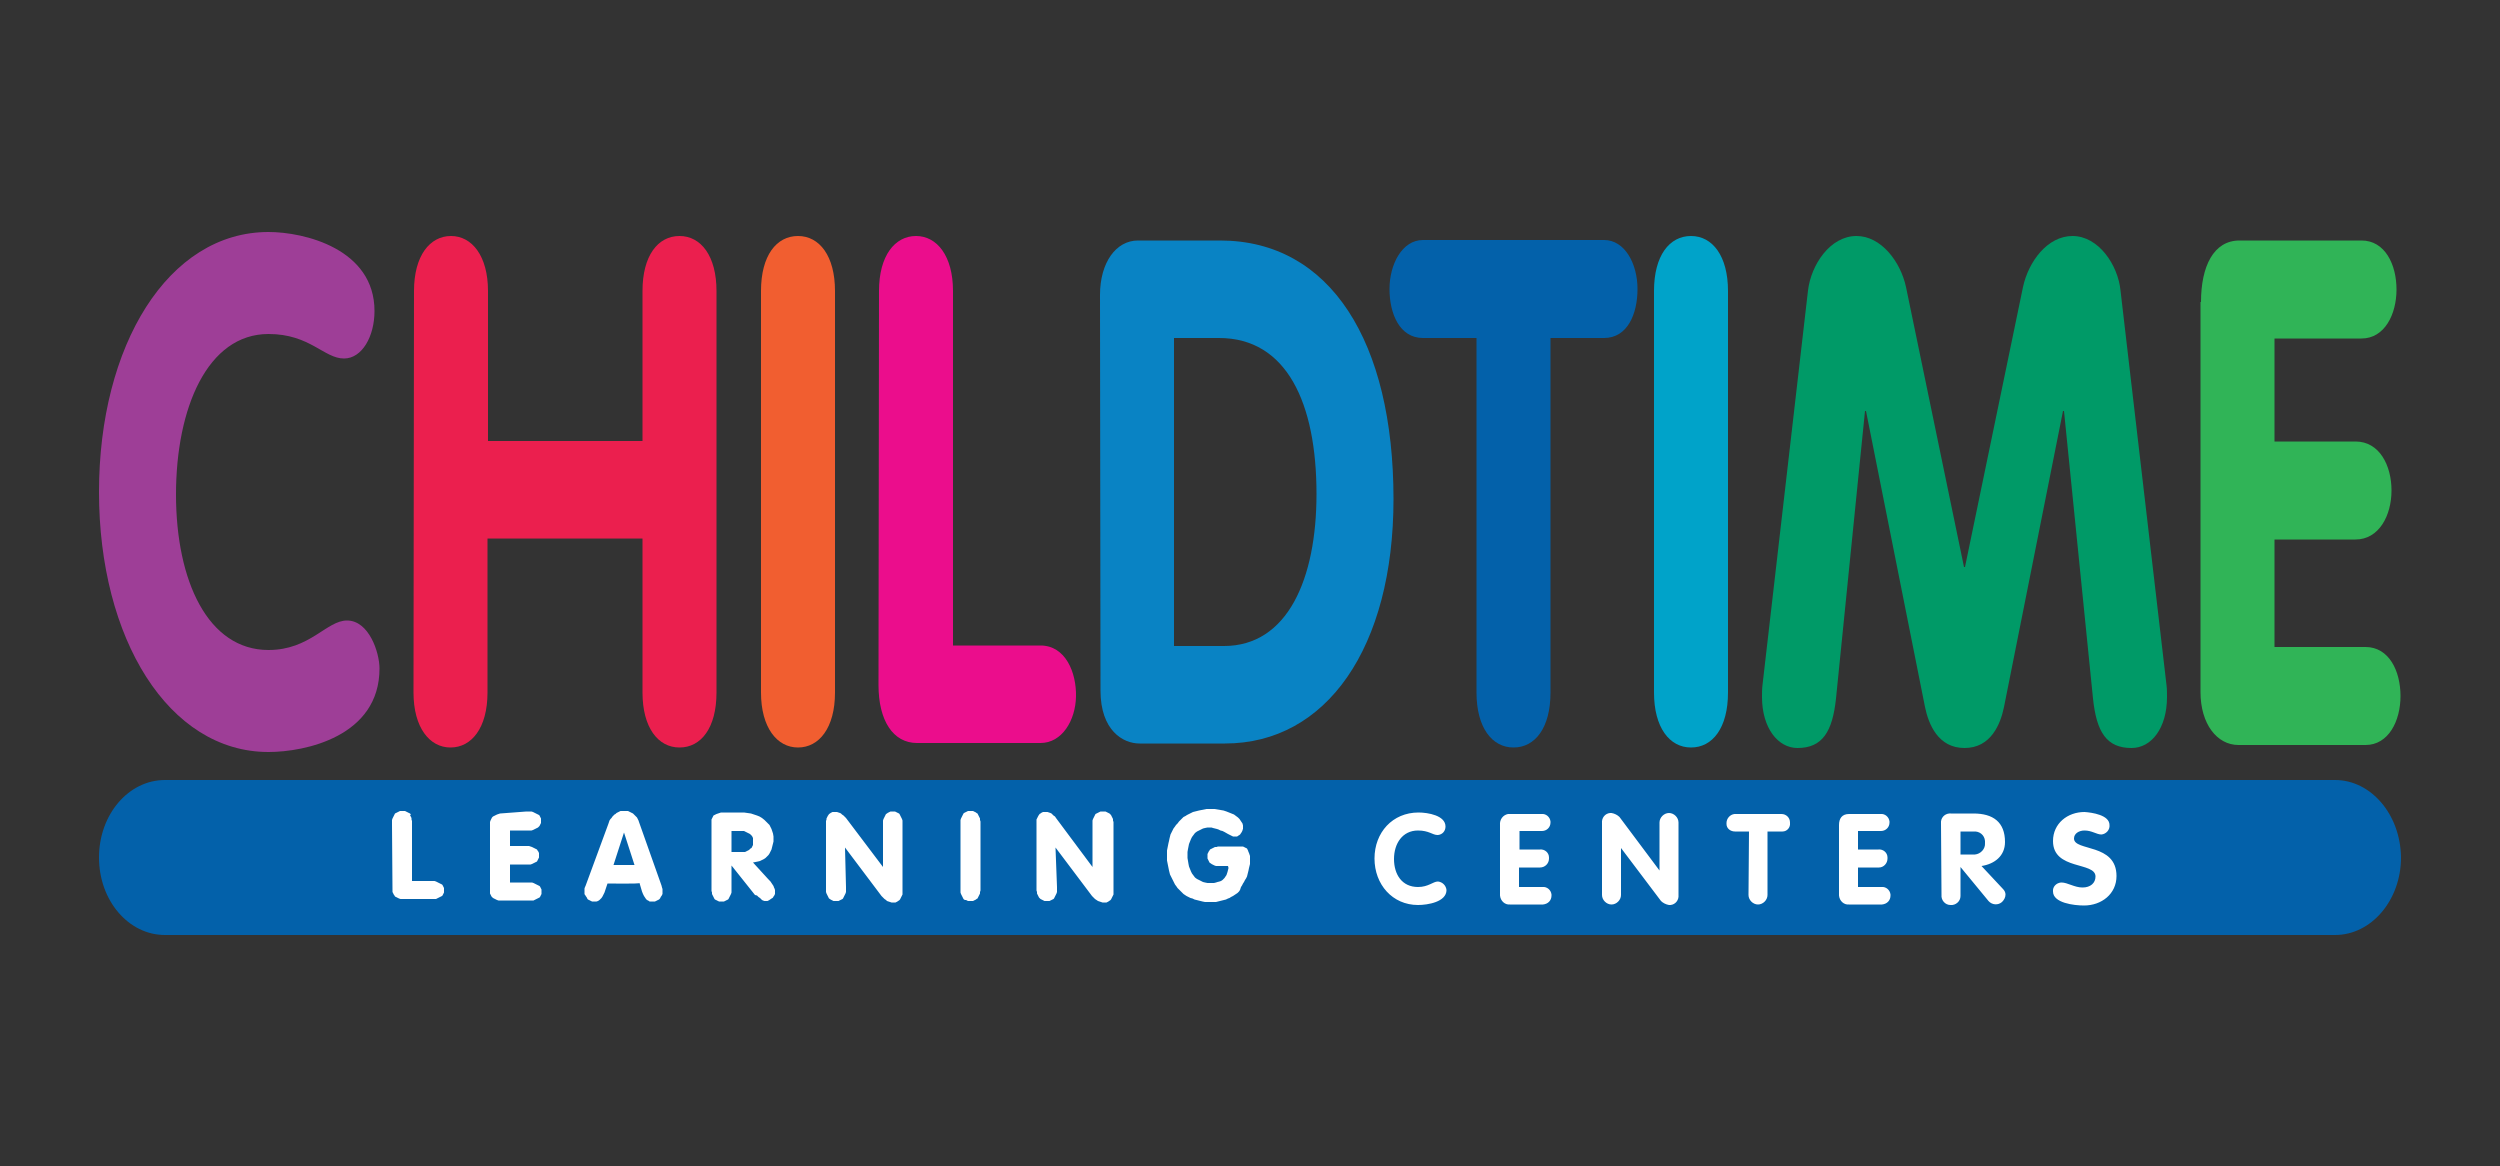 <svg xmlns="http://www.w3.org/2000/svg" xmlns:xlink="http://www.w3.org/1999/xlink" version="1.1" id="Layer_1" x="0px" y="0px" viewBox="0 0 500 233.3" style="enable-background:new 0 0 500 233.3;" xml:space="preserve"><rect x="0" y="0" width="500" height="233.3" fill="#333333" stroke="none"/> <style type="text/css"> .st0{fill:#9E3E97;} .st1{fill:#EB1F4E;} .st2{fill:#F15E30;} .st3{fill:#EB0D8C;} .st4{fill:#0983C4;} .st5{fill:#0361AA;} .st6{fill:#00A3C9;} .st7{fill:#009A67;} .st8{fill:#30B457;} .st9{fill:#FFFFFF;} .st10{fill-rule:evenodd;clip-rule:evenodd;fill:#FFFFFF;} </style> <path class="st0" d="M53.7,46.4c7.2,0,21.2,3.4,21.2,15.8c0,5.1-2.5,9.5-6.1,9.5c-4,0-6.8-4.9-15.1-4.9c-12.2,0-18.5,14.8-18.5,32.1 S41.6,130,53.7,130c8.3,0,11.6-5.9,15.7-5.9c4.4,0,6.5,6.4,6.5,9.6c0,13.6-14.9,16.7-22.2,16.7c-20,0-33.9-22.7-33.9-52 S33.6,46.4,53.7,46.4L53.7,46.4z"></path> <path class="st1" d="M82.8,58.2c0-7.1,3.2-11,7.4-11s7.4,4,7.4,11v30h30.9v-30c0-7.1,3.1-11,7.4-11s7.4,4,7.4,11v80.3 c0,7.1-3.1,11-7.4,11s-7.4-4-7.4-11v-30.8h-31v30.8c0,7.1-3.2,11-7.4,11s-7.4-4-7.4-11L82.8,58.2L82.8,58.2z"></path> <path class="st2" d="M152.2,58.2c0-7.1,3.1-11,7.4-11s7.4,4,7.4,11v80.3c0,7.1-3.2,11-7.4,11s-7.4-4-7.4-11V58.2L152.2,58.2z"></path> <path class="st3" d="M175.8,58.2c0-7.1,3.2-11,7.4-11s7.4,4,7.4,11v70.9h17.5c5,0,7.2,5.4,7.1,10.2s-2.8,9.3-7.1,9.3h-24.7 c-4.8,0-7.7-4.5-7.7-11.6L175.8,58.2L175.8,58.2z"></path> <path class="st4" d="M234.8,67.6h9c13.6,0,19.5,13.1,19.5,31.2c0,17-5.8,30.4-18.5,30.4h-10L234.8,67.6L234.8,67.6z M220.1,138.1 c0,8,4.5,10.6,7.8,10.6H245c20.3,0,33.7-19.2,33.7-48.9c0-31.4-12.6-51.7-34.7-51.7h-16.4c-4.4,0-7.6,4.4-7.6,10.9L220.1,138.1 L220.1,138.1z"></path> <path class="st5" d="M295.3,67.6h-10.7c-4.7,0-6.7-4.9-6.7-9.8s2.5-9.8,6.7-9.8h36.2c4.2,0,6.7,4.8,6.7,9.8s-2,9.8-6.7,9.8h-10.7 v70.9c0,7.1-3.1,11-7.4,11s-7.4-4-7.4-11L295.3,67.6L295.3,67.6z"></path> <path class="st6" d="M330.8,58.2c0-7.1,3.1-11,7.4-11s7.4,4,7.4,11v80.3c0,7.1-3.1,11-7.4,11s-7.4-4-7.4-11V58.2L330.8,58.2z"></path> <path class="st7" d="M361.6,58.1c0.6-5.1,4.4-10.9,9.7-10.9c4.9,0,8.8,5.1,9.9,10.2l11.6,56h0.2l11.6-56c1.1-5.1,4.9-10.2,9.9-10.2 c5.2,0,9.1,5.8,9.6,10.9l9.2,78.9c0.1,0.8,0.1,1.6,0.1,2.4c0,6.2-3.1,10.2-7.1,10.2c-5,0-7-3.2-7.7-9.9l-5.8-57.5h-0.2l-11.8,59.2 c-0.7,3.4-2.6,8.2-7.9,8.2s-7.2-4.8-7.9-8.2l-11.8-59.2H373l-5.8,57.5c-0.7,6.6-2.7,9.9-7.7,9.9c-3.9,0-7.1-4-7.1-10.2 c0-0.8,0-1.6,0.1-2.4L361.6,58.1L361.6,58.1z"></path> <path class="st8" d="M440.2,60.4c0-7.1,2.5-12.3,7.7-12.3h24.4c4.7,0,7,4.8,7,9.8s-2.4,9.8-7,9.8h-17.4v20.6h16.2 c4.8,0,7.2,4.8,7.2,9.8s-2.5,9.8-7.2,9.8h-16.2v21.5h18.2c4.7,0,7,4.8,7,9.8s-2.4,9.8-7,9.8h-25.4c-4.3,0-7.6-4.2-7.6-10.6V60.4 L440.2,60.4z"></path> <path class="st5" d="M480.2,171.5c0,8.5-5.9,15.5-13.2,15.5H33c-7.3,0-13.2-6.9-13.2-15.5S25.7,156,33,156h434 C474.2,156,480.1,162.9,480.2,171.5L480.2,171.5L480.2,171.5z"></path> <path class="st9" d="M283.7,162.5c1.9,0,5.4,0.6,5.4,2.8c0,0.9-0.6,1.6-1.5,1.7c0,0,0,0-0.1,0c-1,0-1.7-0.9-3.9-0.9 c-3.1,0-4.8,2.6-4.8,5.7s1.6,5.6,4.8,5.6c2.1,0,3-1.1,4-1.1c0.9,0.1,1.6,0.8,1.7,1.7c0,2.4-3.8,3-5.7,3c-5.1,0-8.7-4.1-8.7-9.3 S278.5,162.5,283.7,162.5z M300,165c-0.1-1.1,0.6-2,1.6-2.2c0.1,0,0.2,0,0.4,0h6.3c0.9-0.1,1.7,0.6,1.8,1.5c0,0.1,0,0.1,0,0.2 c0,1-0.8,1.7-1.7,1.7c0,0-0.1,0-0.1,0h-4.4v3.7h4.1c0.9-0.1,1.8,0.6,1.8,1.6c0,0.1,0,0.1,0,0.2c0,1-0.8,1.8-1.8,1.8c0,0-0.1,0-0.1,0 h-4.1v3.9h4.7c0.9-0.1,1.7,0.6,1.8,1.5c0,0.1,0,0.1,0,0.2c0,1-0.7,1.7-1.7,1.8c0,0-0.1,0-0.1,0H302c-1,0.1-1.9-0.7-2-1.8 c0,0,0-0.1,0-0.1L300,165L300,165z M320.4,164.6c-0.1-1,0.6-1.9,1.6-2c0.1,0,0.2,0,0.3,0c0.6,0.1,1.2,0.4,1.6,0.8l8,10.7v-9.6 c0-1,0.9-1.9,1.9-1.9s1.9,0.9,1.9,1.9l0,0V179c0.1,1-0.6,1.9-1.6,2c-0.1,0-0.2,0-0.3,0c-0.6-0.1-1.2-0.4-1.6-0.8l-8-10.6h0v9.4 c0,1-0.9,1.9-1.9,1.9s-1.9-0.9-1.9-1.9l0,0L320.4,164.6L320.4,164.6z M349.8,166.3h-2.8c-0.9,0-1.7-0.6-1.7-1.5c0-0.1,0-0.1,0-0.2 c0-0.9,0.7-1.7,1.6-1.8c0,0,0,0,0.1,0h9.3c0.9,0,1.7,0.7,1.7,1.7c0,0,0,0.1,0,0.1c0.1,0.9-0.6,1.7-1.5,1.7c-0.1,0-0.1,0-0.2,0h-2.8 V179c0,1-0.9,1.9-1.9,1.9s-1.9-0.9-1.9-1.9l0,0L349.8,166.3L349.8,166.3z M367.8,165c0-1.3,0.6-2.2,2-2.2h6.3 c0.9-0.1,1.7,0.6,1.8,1.5c0,0.1,0,0.1,0,0.2c0,1-0.8,1.7-1.7,1.7c0,0-0.1,0-0.1,0h-4.5v3.7h4.1c0.9-0.1,1.8,0.6,1.8,1.6 c0,0.1,0,0.1,0,0.2c0,1-0.8,1.8-1.7,1.8c0,0-0.1,0-0.1,0h-4.1v3.9h4.7c0.9-0.1,1.7,0.6,1.8,1.5c0,0.1,0,0.1,0,0.2 c0,1-0.7,1.7-1.7,1.8c0,0-0.1,0-0.1,0h-6.5c-1,0.1-1.9-0.7-2-1.8c0,0,0-0.1,0-0.1L367.8,165L367.8,165z M392.1,166.3h2.6 c1.2-0.1,2.2,0.7,2.3,1.9c0,0.1,0,0.2,0,0.4c0.1,1.2-0.9,2.2-2,2.3c-0.1,0-0.2,0-0.3,0h-2.6L392.1,166.3L392.1,166.3z M388.3,179 c-0.1,1,0.7,2,1.8,2c1,0.1,2-0.7,2-1.8c0-0.1,0-0.2,0-0.3v-5.5h0l5.6,6.8c0.7,0.8,1.9,0.9,2.7,0.2c0.4-0.4,0.7-0.9,0.7-1.5 c0-0.4-0.2-0.8-0.5-1.1l-4.3-4.6c2.6-0.4,4.7-2,4.7-4.8c0-4-2.4-5.7-6.3-5.7h-4.5c-1-0.1-1.9,0.6-2,1.6c0,0.1,0,0.2,0,0.4L388.3,179 L388.3,179z M421.9,165c0.1,1-0.7,1.8-1.6,1.9c0,0,0,0,0,0c-1,0-1.9-0.8-3.4-0.8c-1.1,0-2.1,0.6-2.1,1.6c0,2.6,8.5,0.9,8.5,7.5 c0,3.6-3,5.9-6.5,5.9c-2,0-6.2-0.5-6.2-2.8c-0.1-0.9,0.6-1.7,1.6-1.8c0,0,0.1,0,0.1,0c1.2,0,2.6,1,4.2,1s2.6-0.9,2.6-2.2 c0-3-8.5-1.2-8.5-7.1c0-3.5,2.9-5.8,6.3-5.8C418.4,162.5,421.9,163,421.9,165z"></path> <path class="st10" d="M78.4,165v-1l0.1-0.3l0.1-0.2l0.1-0.2l0.1-0.2l0.1-0.2l0.1-0.2l0.2-0.1l0.2-0.1l0.2-0.1l0.2-0.1l0.2-0.1h1 l0.2,0.1l0.2,0.1l0.2,0.1l0.2,0.1l0.2,0.1l0.2,0.2L82,163l0.1,0.2l0.1,0.2l0.1,0.2v0.3l0.1,0.3v12h4.5l0.3,0.1l0.2,0.1l0.2,0.1 l0.2,0.1l0.2,0.1l0.2,0.1l0.2,0.1l0.1,0.1l0.1,0.2l0.1,0.2l0.1,0.2v0.9l-0.1,0.2l-0.1,0.2l-0.1,0.2l-0.1,0.1l-0.2,0.1l-0.2,0.1 l-0.2,0.1l-0.2,0.1l-0.2,0.1l-0.2,0.1h-7.1l-0.3-0.1l-0.2-0.1l-0.2-0.1l-0.2-0.1l-0.2-0.1l-0.1-0.2l-0.1-0.1l-0.1-0.2l-0.1-0.2 l-0.1-0.2L78.4,165L78.4,165L78.4,165z M105.3,162.3h1l0.3,0.1l0.2,0.1l0.2,0.1l0.2,0.1l0.2,0.1l0.2,0.1l0.2,0.1l0.1,0.1l0.1,0.2 l0.1,0.2l0.1,0.2v0.9l-0.1,0.2L108,165l-0.1,0.2l-0.1,0.1l-0.2,0.2l-0.2,0.1l-0.2,0.1l-0.2,0.1l-0.2,0.1l-0.2,0.1l-0.3,0.1H102v3.1 h3.8l0.3,0.1l0.3,0.1l0.2,0.1l0.2,0.1l0.2,0.1l0.2,0.1l0.2,0.1l0.1,0.2l0.1,0.1l0.1,0.2l0.1,0.2v0.9l-0.1,0.2l-0.1,0.2l-0.1,0.2 l-0.1,0.2l-0.2,0.1l-0.2,0.1l-0.2,0.1l-0.2,0.1l-0.2,0.1l-0.3,0.1H102v3.6h4.4l0.3,0.1l0.2,0.1l0.2,0.1l0.2,0.1l0.2,0.1l0.2,0.1 l0.2,0.1l0.1,0.1l0.1,0.2l0.1,0.2l0.1,0.2v0.9l-0.1,0.2l-0.1,0.2l-0.1,0.2l-0.1,0.1l-0.2,0.1l-0.2,0.1l-0.2,0.1l-0.2,0.1l-0.2,0.1 l-0.2,0.1h-7l-0.3-0.1l-0.2-0.1l-0.2-0.1l-0.2-0.1l-0.2-0.1l-0.2-0.2l-0.1-0.1l-0.1-0.2l-0.1-0.2l-0.1-0.2v-14.3l0.1-0.3l0.1-0.2 l0.1-0.2l0.1-0.2l0.2-0.2l0.2-0.1l0.2-0.1l0.2-0.1l0.2-0.1l0.3-0.1l0.3-0.1L105.3,162.3C105.3,162.4,105.3,162.3,105.3,162.3z M121.5,176.7l-0.6,1.8l-0.2,0.4l-0.2,0.4l-0.2,0.3l-0.2,0.2l-0.2,0.2l-0.3,0.2l-0.3,0.1h-0.9l-0.2-0.1l-0.2-0.1l-0.2-0.1l-0.2-0.1 l-0.1-0.1l-0.1-0.2l-0.1-0.2l-0.1-0.1l-0.1-0.2l-0.1-0.1l-0.1-0.2v-1.1l0.1-0.3l0.1-0.2l4.6-12.5l0.1-0.3l0.1-0.3l0.2-0.3l0.2-0.2 l0.2-0.3l0.2-0.2l0.2-0.2l0.2-0.1l0.2-0.2l0.2-0.1l0.2-0.1l0.2-0.1l0.2-0.1h1.5l0.2,0.1l0.2,0.1l0.2,0.1l0.2,0.1l0.2,0.1l0.2,0.2 l0.2,0.2l0.2,0.2l0.2,0.2l0.1,0.2l0.1,0.2l0.1,0.2l0.1,0.3l4.5,12.7l0.1,0.4l0.1,0.3v1l-0.1,0.2l-0.1,0.2l-0.1,0.1l-0.1,0.2 l-0.1,0.2l-0.1,0.1l-0.1,0.1l-0.2,0.1l-0.2,0.1l-0.2,0.1l-0.2,0.1h-1.1l-0.1-0.1l-0.2-0.1l-0.2-0.1l-0.1-0.1l-0.1-0.1l-0.2-0.3 l-0.2-0.3l-0.2-0.4l-0.2-0.5l-0.5-1.7C128,176.8,121.5,176.7,121.5,176.7z M122.7,173h4.2l-2.1-6.5L122.7,173L122.7,173L122.7,173z M146.3,173.1v5.4l-0.1,0.3l-0.1,0.2l-0.1,0.2l-0.1,0.2l-0.1,0.2l-0.1,0.2l-0.1,0.1l-0.2,0.1l-0.2,0.1l-0.2,0.1l-0.2,0.1h-1 l-0.2-0.1l-0.2-0.1l-0.2-0.1l-0.2-0.1l-0.1-0.1l-0.1-0.2l-0.1-0.2l-0.1-0.2l-0.1-0.2l-0.1-0.2v-0.3l-0.1-0.3v-14.3l0.1-0.2l0.1-0.2 l0.1-0.2l0.1-0.2l0.2-0.1l0.2-0.1l0.2-0.1l0.3-0.1l0.3-0.1l0.3-0.1h4.6l0.7,0.1l0.7,0.1l0.6,0.2l0.6,0.2l0.5,0.2l0.5,0.3l0.5,0.4 l0.4,0.4l0.4,0.4l0.2,0.2l0.1,0.2l0.1,0.2l0.1,0.2l0.1,0.2l0.1,0.3l0.1,0.3l0.1,0.3l0.1,0.6v1l-0.1,0.4l-0.1,0.4l-0.1,0.4l-0.1,0.4 l-0.2,0.4l-0.2,0.4l-0.2,0.3l-0.3,0.3l-0.3,0.3l-0.3,0.2l-0.4,0.2l-0.4,0.2l-0.4,0.1l-0.5,0.1l-0.5,0.1l3.2,3.5l0.3,0.3l0.2,0.3 l0.2,0.3l0.2,0.3l0.1,0.3l0.1,0.2l0.1,0.3v0.8l-0.1,0.2l-0.1,0.2l-0.1,0.1l-0.1,0.2l-0.1,0.1l-0.2,0.1l-0.1,0.1l-0.2,0.1l-0.1,0.1 l-0.2,0.1l-0.2,0.1h-0.6l-0.3-0.1l-0.2-0.1l-0.2-0.2l-0.2-0.2l-0.3-0.2l-0.3-0.3L151,179L146.3,173.1L146.3,173.1L146.3,173.1z M146.3,170.4h2.7l0.2-0.1l0.2-0.1l0.2-0.1l0.2-0.1l0.2-0.2l0.1-0.1l0.2-0.1l0.1-0.2l0.1-0.2l0.1-0.2v-1.4l-0.1-0.2l-0.1-0.2 l-0.1-0.1l-0.2-0.2l-0.1-0.1l-0.2-0.1l-0.2-0.1l-0.2-0.1l-0.2-0.1l-0.2-0.1l-0.2-0.1h-2.5v4.3L146.3,170.4L146.3,170.4z M169.2,177.4v1l-0.1,0.3l-0.1,0.2l-0.1,0.2l-0.1,0.2l-0.1,0.2l-0.1,0.2l-0.1,0.1l-0.2,0.1l-0.2,0.1l-0.2,0.1l-0.2,0.1h-1l-0.2-0.1 l-0.2-0.1l-0.2-0.1l-0.1-0.1l-0.2-0.1l-0.1-0.2l-0.1-0.2l-0.1-0.2l-0.1-0.2l-0.1-0.2l-0.1-0.3v-14.2l0.1-0.3v-0.2l0.1-0.2l0.1-0.2 l0.1-0.2l0.1-0.1l0.1-0.2l0.2-0.1l0.1-0.1l0.2-0.1l0.2-0.1h0.9l0.3,0.1l0.3,0.1l0.2,0.1l0.2,0.2l0.3,0.2l0.2,0.2l0.3,0.3l7.4,9.8 v-9.3l0.1-0.3l0.1-0.2l0.1-0.2l0.1-0.2l0.1-0.2l0.1-0.2l0.2-0.1l0.1-0.1l0.2-0.1l0.2-0.1l0.2-0.1h0.9l0.2,0.1l0.2,0.1l0.2,0.1 l0.2,0.1l0.1,0.1l0.1,0.2l0.1,0.2l0.1,0.2l0.1,0.2l0.1,0.2l0.1,0.3v14.8l-0.1,0.2l-0.1,0.2l-0.1,0.2l-0.1,0.2l-0.1,0.2l-0.1,0.1 l-0.1,0.1l-0.2,0.1l-0.1,0.1l-0.2,0.1l-0.2,0.1h-0.8l-0.3-0.1l-0.3-0.1l-0.3-0.1l-0.2-0.2l-0.3-0.2l-0.3-0.3l-0.3-0.3l-7.3-9.7 L169.2,177.4L169.2,177.4L169.2,177.4z M196.1,177.4v0.7l-0.1,0.3v0.3l-0.1,0.2l-0.1,0.2l-0.1,0.2l-0.1,0.2l-0.1,0.2l-0.2,0.1 l-0.1,0.1l-0.2,0.1l-0.2,0.1l-0.2,0.1h-1l-0.2-0.1l-0.2-0.1L193,180l-0.2-0.1l-0.1-0.1l-0.1-0.2l-0.1-0.2l-0.1-0.2l-0.1-0.2 l-0.1-0.2l-0.1-0.3V164l0.1-0.3l0.1-0.2l0.1-0.2l0.1-0.2l0.1-0.2l0.1-0.2l0.1-0.1l0.2-0.1l0.2-0.1l0.2-0.1l0.2-0.1h1l0.2,0.1 l0.2,0.1l0.2,0.1l0.1,0.1l0.2,0.1l0.1,0.2l0.1,0.2l0.1,0.2l0.1,0.2l0.1,0.2v0.3l0.1,0.3L196.1,177.4L196.1,177.4L196.1,177.4z M211.4,177.4v1l-0.1,0.3l-0.1,0.2l-0.1,0.2l-0.1,0.2l-0.1,0.2l-0.1,0.2l-0.1,0.1l-0.2,0.1l-0.2,0.1l-0.2,0.1l-0.2,0.1h-1l-0.2-0.1 l-0.2-0.1l-0.2-0.1l-0.2-0.1l-0.1-0.1l-0.2-0.2l-0.1-0.2l-0.1-0.2l-0.1-0.2l-0.1-0.2v-0.3l-0.1-0.3v-14.2l0.1-0.2l0.1-0.2l0.1-0.2 l0.1-0.2l0.1-0.1l0.1-0.2l0.2-0.1l0.1-0.1l0.2-0.1l0.2-0.1h0.9l0.3,0.1l0.3,0.1l0.2,0.1l0.2,0.2l0.2,0.2l0.3,0.2l0.2,0.3l7.3,9.8 v-9.3l0.1-0.3l0.1-0.2l0.1-0.2l0.1-0.2l0.1-0.2l0.1-0.2l0.2-0.1l0.2-0.1l0.2-0.1l0.2-0.1l0.2-0.1h1l0.2,0.1l0.2,0.1l0.2,0.1l0.2,0.1 l0.1,0.1l0.2,0.2l0.1,0.2l0.1,0.2l0.1,0.2l0.1,0.2v0.3l0.1,0.3v14.5l-0.1,0.2l-0.1,0.2l-0.1,0.2l-0.1,0.2l-0.1,0.2l-0.1,0.1 l-0.1,0.1l-0.2,0.1l-0.1,0.1l-0.2,0.1l-0.2,0.1h-0.8l-0.3-0.1l-0.3-0.1l-0.3-0.1l-0.3-0.2l-0.3-0.2l-0.3-0.3l-0.3-0.3l-7.3-9.7 L211.4,177.4L211.4,177.4L211.4,177.4z M245.6,173.2h-2.4l-0.3-0.1l-0.2-0.1l-0.2-0.1l-0.2-0.1l-0.1-0.1l-0.2-0.1l-0.1-0.1l-0.1-0.2 l-0.1-0.2l-0.1-0.2l-0.1-0.2v-0.9l0.1-0.2l0.1-0.2l0.1-0.2l0.1-0.1l0.1-0.2l0.2-0.1l0.2-0.1l0.2-0.1l0.2-0.1l0.2-0.1h0.3l0.3-0.1h5 l0.2,0.1l0.2,0.1l0.2,0.1l0.2,0.1l0.1,0.2l0.1,0.2l0.1,0.3l0.1,0.2l0.1,0.3l0.1,0.3v1.6l-0.1,0.4l-0.1,0.4l-0.1,0.5l-0.1,0.4 l-0.1,0.4l-0.1,0.4l-0.2,0.4l-0.2,0.3l-0.2,0.4l-0.2,0.3l-0.2,0.4l-0.2,0.3L248,178l-0.2,0.3l-0.3,0.3l-0.3,0.2l-0.3,0.2l-0.3,0.2 l-0.4,0.2l-0.3,0.2l-0.3,0.1l-0.4,0.2l-0.4,0.1l-0.4,0.1l-0.4,0.1l-0.4,0.1l-0.4,0.1h-2.2l-0.5-0.1l-0.4-0.1l-0.4-0.1l-0.4-0.1 l-0.4-0.1l-0.4-0.2l-0.4-0.1l-0.4-0.2l-0.4-0.2l-0.3-0.2l-0.3-0.2l-0.3-0.3l-0.3-0.3l-0.3-0.3l-0.3-0.3l-0.2-0.3l-0.3-0.4l-0.2-0.4 l-0.2-0.4l-0.2-0.4l-0.2-0.4l-0.2-0.4l-0.1-0.4l-0.1-0.4l-0.1-0.5l-0.1-0.5l-0.1-0.5l-0.1-0.5v-2l0.1-0.5l0.1-0.5l0.1-0.5l0.1-0.4 l0.1-0.5l0.1-0.4l0.1-0.4l0.2-0.4l0.2-0.4l0.2-0.4l0.3-0.4l0.2-0.3l0.3-0.3l0.3-0.4l0.3-0.3l0.3-0.3l0.3-0.3l0.4-0.2l0.3-0.2 l0.4-0.2l0.4-0.2l0.4-0.2l0.4-0.1l0.4-0.1l0.4-0.1l0.5-0.1l0.5-0.1l0.5-0.1h1.6l0.6,0.1l0.6,0.1l0.6,0.1l0.6,0.2l0.5,0.2l0.5,0.2 l0.5,0.2l0.4,0.3l0.4,0.3l0.3,0.3l0.2,0.3l0.2,0.3l0.2,0.3l0.1,0.4v0.7l-0.1,0.2v0.1l-0.1,0.2l-0.1,0.2l-0.1,0.1l-0.1,0.2l-0.1,0.1 l-0.1,0.1l-0.2,0.1l-0.1,0.1l-0.2,0.1h-0.8l-0.2-0.1l-0.2-0.1l-0.6-0.3l-0.7-0.4l-0.4-0.2l-0.4-0.1l-0.4-0.2l-0.3-0.1l-0.4-0.1 l-0.4-0.1l-0.3-0.1h-0.8l-0.5,0.1l-0.4,0.1l-0.4,0.2l-0.4,0.2l-0.4,0.2l-0.4,0.3l-0.3,0.4l-0.3,0.4l-0.2,0.4l-0.2,0.5l-0.2,0.5 l-0.1,0.5l-0.1,0.5l-0.1,0.6v1.2l0.1,0.6l0.1,0.6l0.1,0.5l0.2,0.5l0.2,0.5l0.2,0.4l0.3,0.4l0.3,0.4l0.4,0.3l0.4,0.2l0.4,0.2l0.4,0.2 l0.4,0.1l0.5,0.1h0.9l0.4,0l0.4-0.1l0.3-0.1l0.4-0.1l0.3-0.1l0.3-0.2l0.2-0.2l0.2-0.2l0.2-0.3l0.2-0.3l0.1-0.3l0.1-0.3l0.1-0.4 l0.1-0.4L245.6,173.2L245.6,173.2L245.6,173.2z"></path> </svg>